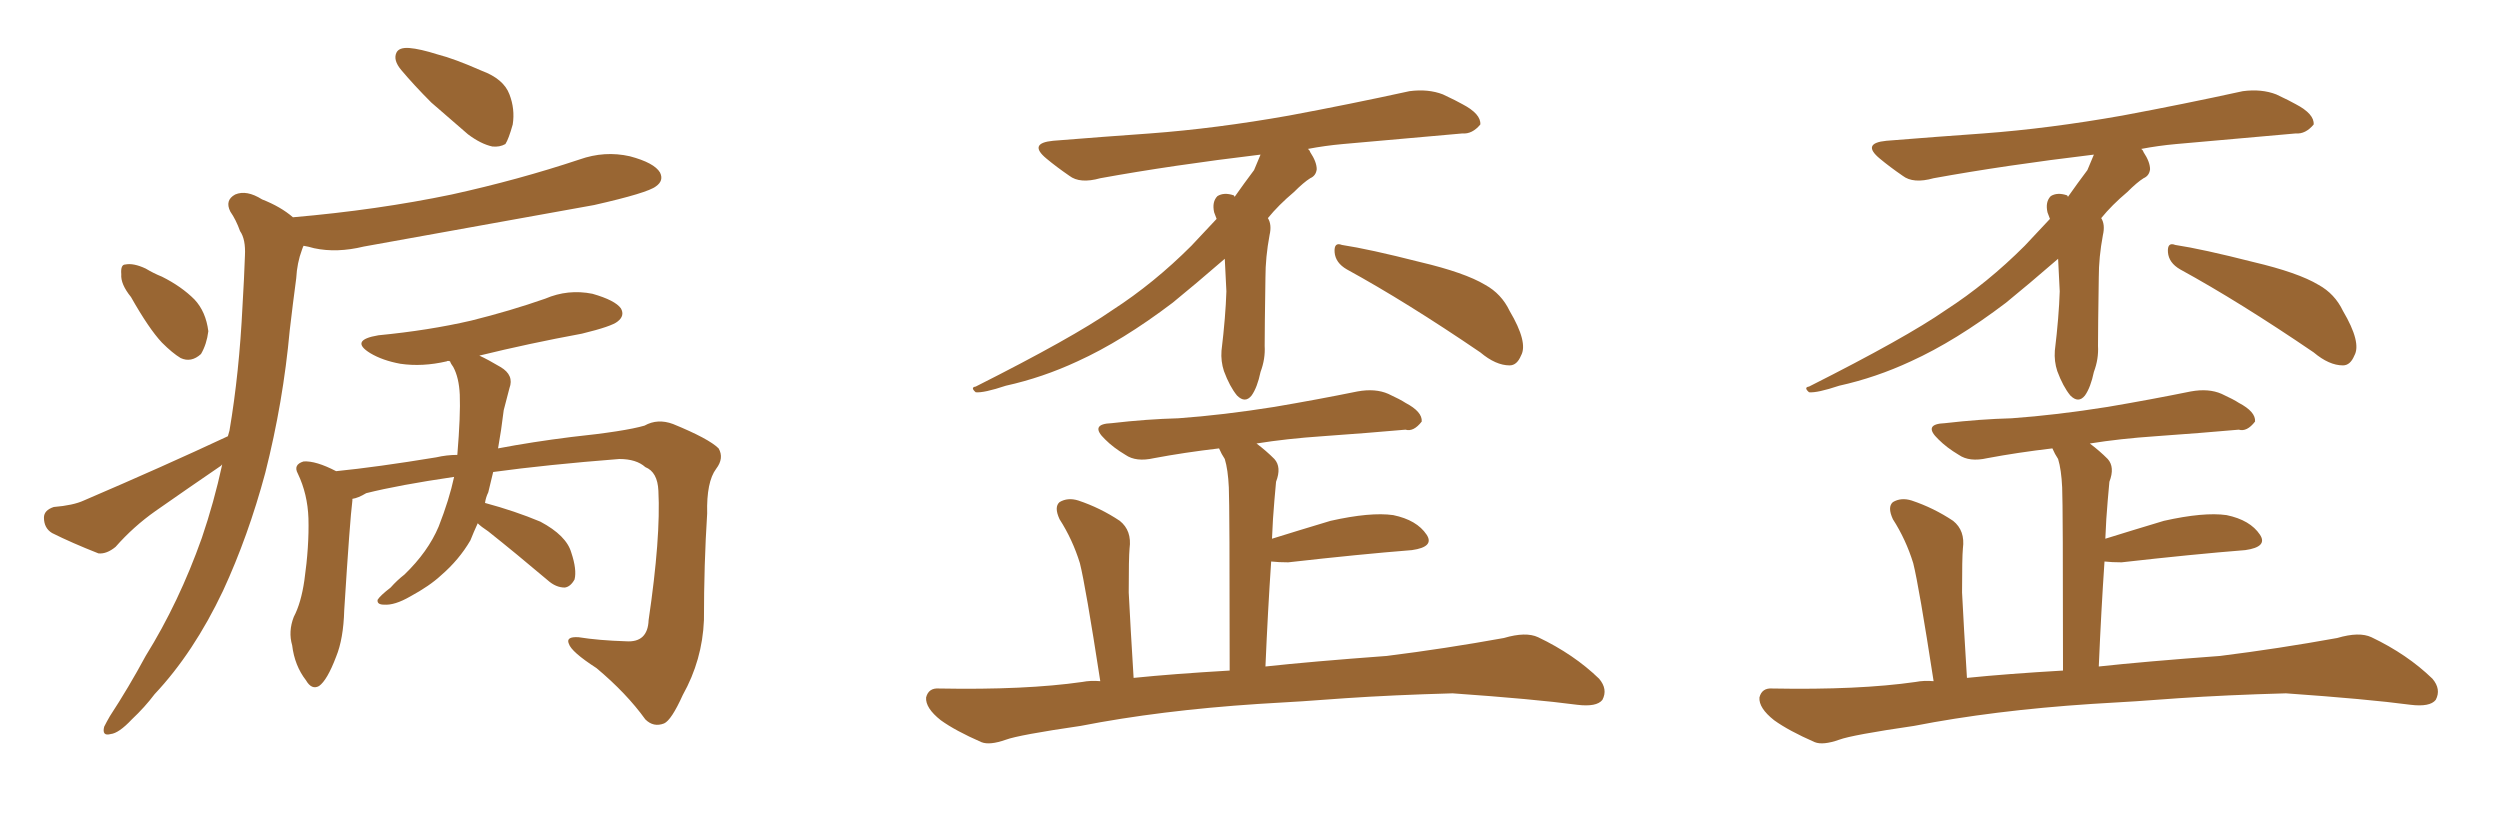 <svg xmlns="http://www.w3.org/2000/svg" xmlns:xlink="http://www.w3.org/1999/xlink" width="450" height="150"><path fill="#996633" padding="10" d="M73.68 8.64L73.68 8.64Q75.59 8.79 78.81 9.81L78.81 9.81Q81.74 10.55 86.72 12.74L86.72 12.74Q90.67 14.21 91.70 16.99L91.70 16.99Q92.72 19.63 92.29 22.41L92.29 22.41Q91.55 25.05 90.97 25.93L90.97 25.93Q89.94 26.51 88.62 26.37L88.62 26.37Q86.57 25.93 84.23 24.17L84.23 24.17Q80.86 21.24 77.64 18.46L77.64 18.46Q74.56 15.38 72.22 12.60L72.22 12.60Q70.75 10.84 71.34 9.52L71.34 9.52Q71.78 8.50 73.68 8.64ZM85.99 94.19L85.99 94.19Q85.25 95.80 84.67 97.27L84.67 97.27Q82.62 100.78 79.39 103.56L79.39 103.56Q77.34 105.47 73.83 107.37L73.83 107.37Q71.04 108.98 69.14 108.84L69.14 108.84Q67.82 108.84 67.97 107.96L67.97 107.96Q68.41 107.23 70.31 105.76L70.31 105.76Q71.48 104.44 72.80 103.42L72.80 103.42Q77.05 99.32 78.96 94.78L78.96 94.78Q80.86 89.94 81.74 85.84L81.74 85.84Q71.78 87.30 65.92 88.77L65.92 88.77Q64.45 89.65 63.43 89.79L63.43 89.79Q63.43 89.94 63.43 90.09L63.43 90.09Q62.99 93.46 61.96 109.86L61.96 109.86Q61.82 114.99 60.50 118.21L60.50 118.21Q58.89 122.46 57.42 123.49L57.42 123.49Q56.10 124.22 55.08 122.46L55.08 122.46Q53.03 119.82 52.59 116.16L52.59 116.16Q51.86 113.67 52.88 111.04L52.88 111.04Q54.20 108.54 54.79 104.44L54.79 104.44Q55.66 98.29 55.52 93.31L55.52 93.31Q55.37 88.92 53.61 85.25L53.61 85.25Q52.73 83.64 54.64 83.06L54.64 83.06Q56.84 82.91 60.50 84.81L60.50 84.81Q67.82 84.08 78.52 82.32L78.52 82.32Q80.42 81.88 82.32 81.88L82.32 81.88Q82.91 74.71 82.76 71.04L82.76 71.04Q82.62 67.97 81.59 66.06L81.59 66.06Q81.15 65.48 81.01 65.04L81.01 65.04Q80.57 64.89 80.42 65.04L80.42 65.04Q76.03 66.06 72.07 65.48L72.07 65.48Q68.85 64.89 66.65 63.57L66.65 63.57Q62.84 61.23 68.12 60.35L68.12 60.35Q77.20 59.47 84.81 57.71L84.81 57.71Q91.85 55.96 98.14 53.76L98.14 53.76Q102.25 52.00 106.64 52.88L106.64 52.88Q110.74 54.05 111.77 55.52L111.77 55.52Q112.50 56.84 111.18 57.86L111.18 57.86Q110.16 58.74 104.74 60.06L104.74 60.06Q95.21 61.82 86.28 64.01L86.28 64.01Q87.89 64.75 90.09 66.06L90.09 66.06Q92.58 67.53 91.70 69.87L91.70 69.87Q91.26 71.48 90.67 73.83L90.67 73.83Q90.23 77.49 89.65 80.71L89.65 80.71Q95.80 79.54 102.83 78.66L102.83 78.66Q112.50 77.64 116.02 76.61L116.02 76.61Q118.36 75.29 121.14 76.32L121.14 76.32Q127.59 78.96 129.35 80.71L129.35 80.71Q130.37 82.47 128.91 84.38L128.91 84.38Q127.15 86.72 127.29 92.43L127.29 92.43Q126.71 101.51 126.71 111.62L126.71 111.62Q126.42 118.80 122.90 125.10L122.90 125.10Q120.85 129.64 119.53 130.22L119.53 130.22Q117.63 130.96 116.16 129.49L116.16 129.49Q112.79 124.80 107.37 120.26L107.37 120.26Q102.83 117.33 102.39 115.87L102.39 115.87Q101.81 114.55 104.15 114.70L104.15 114.70Q107.81 115.28 112.65 115.43L112.65 115.43Q116.60 115.72 116.75 111.62L116.75 111.62Q118.95 96.68 118.51 88.33L118.51 88.33Q118.36 84.96 116.16 84.08L116.16 84.08Q114.55 82.62 111.47 82.62L111.47 82.62Q98.44 83.64 88.77 84.96L88.77 84.96Q88.33 86.87 87.89 88.62L87.89 88.62Q87.45 89.50 87.30 90.53L87.30 90.53Q92.72 91.99 97.27 93.90L97.27 93.90Q101.95 96.39 102.83 99.46L102.83 99.46Q103.86 102.54 103.42 104.30L103.42 104.30Q102.69 105.62 101.66 105.76L101.66 105.76Q100.05 105.76 98.58 104.44L98.58 104.44Q92.87 99.61 87.89 95.65L87.89 95.65Q86.57 94.78 85.99 94.19ZM23.58 53.47L23.58 53.47Q21.68 51.12 21.83 49.37L21.83 49.37Q21.68 47.61 22.56 47.61L22.56 47.61Q24.02 47.31 26.22 48.34L26.22 48.34Q27.69 49.22 29.15 49.80L29.15 49.80Q32.67 51.56 35.01 53.91L35.01 53.91Q37.06 56.10 37.50 59.62L37.50 59.62Q37.21 61.96 36.18 63.72L36.18 63.72Q34.42 65.33 32.52 64.45L32.52 64.45Q31.05 63.57 29.15 61.67L29.15 61.67Q26.81 59.18 23.58 53.47ZM41.02 78.52L41.02 78.52L41.02 78.52Q41.16 77.93 41.31 77.49L41.31 77.49Q43.07 67.09 43.65 55.08L43.65 55.08Q43.95 50.10 44.09 46.00L44.09 46.00Q44.24 43.07 43.21 41.60L43.21 41.60Q42.48 39.55 41.46 38.09L41.46 38.09Q40.43 36.04 42.33 35.01L42.33 35.01Q44.38 34.13 47.17 35.89L47.17 35.89Q50.54 37.21 52.73 39.11L52.73 39.11Q67.97 37.79 81.30 35.01L81.30 35.01Q93.31 32.37 104.30 28.71L104.30 28.71Q108.84 27.10 113.38 28.13L113.38 28.13Q117.77 29.30 118.80 31.05L118.80 31.05Q119.53 32.52 118.07 33.54L118.07 33.54Q116.60 34.72 106.93 36.91L106.93 36.91Q85.84 40.72 65.48 44.38L65.48 44.38Q60.64 45.56 56.54 44.68L56.54 44.68Q55.52 44.38 54.64 44.24L54.64 44.24Q54.49 44.53 54.35 44.97L54.35 44.97Q53.47 47.31 53.32 50.10L53.32 50.10Q52.73 54.49 52.15 59.47L52.15 59.47Q50.98 72.36 47.75 85.11L47.75 85.11Q44.68 96.53 40.14 106.35L40.14 106.35Q34.86 117.48 27.83 124.95L27.83 124.95Q26.07 127.29 23.73 129.49L23.73 129.49Q21.39 131.98 19.92 132.13L19.92 132.13Q18.31 132.57 18.75 130.81L18.75 130.81Q19.19 129.93 19.78 128.91L19.78 128.91Q23.14 123.78 26.22 118.07L26.22 118.07Q32.23 108.40 36.33 96.83L36.33 96.83Q38.53 90.38 39.99 83.64L39.99 83.64Q39.84 83.64 39.84 83.79L39.84 83.79Q33.84 87.89 27.98 91.99L27.98 91.99Q24.02 94.78 20.80 98.44L20.80 98.44Q19.19 99.76 17.72 99.61L17.72 99.61Q12.89 97.71 9.38 95.95L9.38 95.95Q7.91 95.07 7.91 93.16L7.91 93.16Q7.91 91.85 9.67 91.26L9.67 91.26Q13.18 90.97 15.09 90.09L15.09 90.09Q29.44 83.94 41.02 78.52ZM220.46 46.58L220.46 46.58Q215.04 51.27 211.08 54.49L211.08 54.49Q202.00 61.38 193.95 65.04L193.95 65.04Q187.65 67.97 181.05 69.43L181.05 69.43Q177.10 70.75 175.63 70.61L175.63 70.61Q174.61 69.73 175.63 69.58L175.63 69.58Q193.07 60.79 200.24 55.81L200.24 55.81Q207.71 50.98 214.45 44.24L214.45 44.24Q216.80 41.75 218.99 39.40L218.99 39.40Q218.70 38.67 218.55 38.23L218.55 38.23Q218.12 36.33 219.14 35.30L219.14 35.30Q220.31 34.57 222.07 35.16L222.07 35.16Q222.22 35.30 222.22 35.45L222.22 35.45Q223.97 32.96 225.73 30.62L225.73 30.62Q226.32 29.15 226.90 27.83L226.90 27.83Q210.94 29.74 198.05 32.08L198.05 32.08Q194.38 33.11 192.48 31.64L192.48 31.64Q190.14 30.03 188.38 28.56L188.38 28.56Q185.01 25.78 189.55 25.34L189.55 25.34Q198.63 24.61 206.98 24.02L206.98 24.02Q218.85 23.14 232.03 20.80L232.03 20.80Q243.02 18.75 253.71 16.41L253.71 16.41Q257.08 15.97 259.72 16.99L259.72 16.99Q262.21 18.16 263.23 18.75L263.23 18.75Q266.60 20.51 266.46 22.41L266.46 22.41Q264.99 24.17 263.23 24.02L263.23 24.02Q253.56 24.90 241.70 25.93L241.70 25.93Q238.48 26.22 235.40 26.81L235.40 26.81Q235.69 26.95 235.84 27.39L235.84 27.39Q237.01 29.15 237.01 30.47L237.01 30.47Q236.87 31.64 235.84 32.08L235.84 32.08Q234.67 32.81 232.91 34.57L232.91 34.57Q230.13 36.91 228.22 39.26L228.22 39.26Q228.96 40.43 228.52 42.33L228.52 42.33Q227.78 46.29 227.78 49.95L227.78 49.95Q227.64 59.18 227.64 62.26L227.64 62.26Q227.78 64.60 226.90 66.94L226.90 66.94Q226.32 69.73 225.29 71.19L225.29 71.19Q224.12 72.66 222.66 71.19L222.66 71.19Q221.34 69.58 220.31 66.80L220.31 66.80Q219.73 65.04 219.87 63.13L219.87 63.13Q220.61 56.98 220.75 52.44L220.75 52.44Q220.61 49.37 220.46 46.58ZM242.43 48.49L242.43 48.49Q240.38 47.31 240.23 45.41L240.23 45.41Q240.09 43.51 241.55 44.09L241.55 44.09Q246.39 44.82 255.62 47.17L255.62 47.17Q263.67 49.07 267.33 51.27L267.33 51.27Q270.26 52.88 271.73 55.96L271.73 55.96Q275.10 61.67 273.78 64.01L273.78 64.01Q273.05 65.77 271.73 65.77L271.73 65.77Q269.24 65.77 266.46 63.43L266.46 63.43Q253.13 54.35 242.43 48.49ZM226.46 126.71L226.46 126.71L226.46 126.71Q208.74 127.88 194.53 130.66L194.53 130.66Q183.40 132.28 181.05 133.15L181.05 133.15Q178.13 134.18 176.66 133.59L176.66 133.59Q171.97 131.54 169.34 129.64L169.34 129.64Q166.55 127.44 166.70 125.54L166.70 125.54Q167.14 123.78 169.04 123.93L169.04 123.93Q184.57 124.22 194.82 122.75L194.82 122.75Q196.29 122.46 198.05 122.61L198.05 122.61Q195.41 105.47 194.38 101.37L194.38 101.37Q193.07 97.12 190.72 93.46L190.72 93.46Q189.70 91.26 190.72 90.38L190.72 90.38Q192.19 89.50 194.09 90.09L194.09 90.09Q198.05 91.41 201.56 93.75L201.56 93.75Q203.76 95.51 203.32 98.73L203.32 98.73Q203.17 100.34 203.17 106.64L203.17 106.64Q203.47 112.65 204.05 122.02L204.05 122.02Q211.23 121.29 221.34 120.70L221.34 120.70Q221.34 90.97 221.19 87.74L221.19 87.74Q221.04 84.52 220.46 82.62L220.46 82.62Q219.87 81.74 219.43 80.71L219.43 80.71Q213.13 81.45 207.71 82.47L207.71 82.47Q204.49 83.20 202.59 81.88L202.59 81.88Q200.39 80.57 198.93 79.10L198.93 79.10Q196.00 76.32 200.10 76.17L200.10 76.17Q206.40 75.44 212.11 75.29L212.11 75.29Q220.17 74.71 229.39 73.24L229.39 73.24Q237.16 71.92 244.34 70.46L244.34 70.46Q247.56 69.87 249.90 70.90L249.90 70.90Q252.10 71.92 252.98 72.51L252.98 72.51Q256.05 74.12 255.91 75.88L255.91 75.88Q254.44 77.78 252.98 77.34L252.98 77.34Q246.39 77.93 238.04 78.52L238.04 78.52Q231.59 78.96 226.17 79.83L226.17 79.83Q227.93 81.15 229.39 82.62L229.39 82.62Q230.71 84.08 229.69 86.72L229.69 86.72Q229.54 88.18 229.39 90.09L229.39 90.09Q229.10 93.31 228.96 96.97L228.96 96.97Q233.64 95.51 239.50 93.75L239.50 93.75Q246.68 92.14 250.78 92.72L250.78 92.72Q255.03 93.60 256.79 96.24L256.79 96.24Q258.25 98.44 254.15 99.02L254.15 99.02Q244.78 99.76 231.88 101.22L231.88 101.22Q230.13 101.22 228.81 101.07L228.81 101.07Q228.22 109.72 227.78 119.97L227.78 119.97Q235.84 119.09 249.61 118.07L249.61 118.07Q260.16 116.75 270.70 114.84L270.70 114.84Q274.66 113.67 276.86 114.70L276.86 114.70Q283.30 117.77 287.84 122.17L287.84 122.17Q289.45 124.07 288.43 125.98L288.43 125.98Q287.40 127.29 283.89 126.86L283.89 126.86Q276.12 125.83 261.47 124.80L261.47 124.80Q250.63 125.10 242.14 125.68L242.14 125.68Q234.52 126.27 226.46 126.71ZM370.46 46.58L370.46 46.58Q365.04 51.27 361.08 54.49L361.08 54.49Q352.00 61.38 343.95 65.04L343.95 65.04Q337.65 67.97 331.05 69.43L331.05 69.43Q327.10 70.75 325.63 70.61L325.63 70.61Q324.61 69.73 325.63 69.58L325.63 69.58Q343.07 60.79 350.24 55.81L350.24 55.81Q357.71 50.98 364.45 44.24L364.45 44.24Q366.80 41.75 368.99 39.40L368.99 39.40Q368.70 38.67 368.55 38.23L368.55 38.23Q368.12 36.33 369.14 35.30L369.14 35.30Q370.31 34.57 372.07 35.16L372.07 35.16Q372.22 35.30 372.22 35.45L372.22 35.45Q373.97 32.96 375.73 30.62L375.73 30.62Q376.32 29.15 376.90 27.83L376.90 27.83Q360.94 29.74 348.05 32.08L348.05 32.08Q344.38 33.11 342.48 31.64L342.48 31.64Q340.14 30.03 338.38 28.56L338.38 28.56Q335.01 25.78 339.55 25.34L339.55 25.34Q348.63 24.61 356.98 24.02L356.98 24.02Q368.85 23.14 382.03 20.80L382.03 20.80Q393.02 18.75 403.71 16.41L403.71 16.41Q407.08 15.97 409.72 16.99L409.72 16.99Q412.21 18.16 413.23 18.75L413.23 18.75Q416.60 20.51 416.46 22.41L416.46 22.41Q414.99 24.17 413.23 24.02L413.23 24.02Q403.56 24.90 391.70 25.93L391.70 25.93Q388.48 26.22 385.40 26.81L385.40 26.81Q385.69 26.95 385.84 27.39L385.84 27.39Q387.01 29.15 387.01 30.47L387.01 30.47Q386.87 31.64 385.84 32.08L385.84 32.08Q384.67 32.81 382.91 34.57L382.91 34.57Q380.13 36.91 378.22 39.26L378.22 39.26Q378.96 40.43 378.52 42.33L378.52 42.33Q377.78 46.29 377.78 49.95L377.78 49.95Q377.64 59.18 377.64 62.26L377.64 62.26Q377.78 64.60 376.90 66.94L376.90 66.94Q376.32 69.73 375.29 71.19L375.29 71.19Q374.12 72.66 372.66 71.19L372.66 71.19Q371.34 69.58 370.31 66.80L370.31 66.80Q369.73 65.04 369.87 63.13L369.87 63.13Q370.61 56.98 370.75 52.44L370.75 52.44Q370.61 49.37 370.46 46.58ZM392.43 48.49L392.43 48.49Q390.38 47.31 390.23 45.41L390.23 45.41Q390.09 43.51 391.55 44.09L391.55 44.09Q396.39 44.82 405.62 47.17L405.62 47.17Q413.67 49.07 417.33 51.27L417.33 51.27Q420.26 52.88 421.73 55.96L421.73 55.96Q425.10 61.67 423.78 64.01L423.78 64.01Q423.05 65.77 421.73 65.77L421.73 65.77Q419.24 65.77 416.46 63.43L416.46 63.43Q403.13 54.35 392.43 48.49ZM376.46 126.71L376.46 126.71L376.46 126.71Q358.74 127.88 344.53 130.66L344.53 130.66Q333.40 132.28 331.05 133.15L331.05 133.15Q328.13 134.18 326.66 133.59L326.66 133.59Q321.97 131.54 319.34 129.64L319.34 129.64Q316.55 127.44 316.70 125.54L316.70 125.54Q317.14 123.78 319.04 123.93L319.04 123.93Q334.57 124.22 344.82 122.75L344.82 122.75Q346.29 122.46 348.05 122.61L348.05 122.61Q345.41 105.47 344.38 101.37L344.38 101.37Q343.07 97.12 340.72 93.46L340.72 93.46Q339.70 91.26 340.72 90.38L340.72 90.38Q342.19 89.50 344.09 90.09L344.09 90.09Q348.05 91.41 351.56 93.75L351.56 93.75Q353.76 95.51 353.32 98.73L353.32 98.73Q353.17 100.34 353.17 106.64L353.17 106.64Q353.47 112.65 354.05 122.02L354.05 122.02Q361.23 121.29 371.34 120.70L371.34 120.70Q371.34 90.97 371.19 87.74L371.19 87.74Q371.04 84.52 370.46 82.62L370.46 82.62Q369.87 81.74 369.43 80.71L369.43 80.71Q363.13 81.45 357.71 82.47L357.71 82.47Q354.49 83.20 352.59 81.88L352.59 81.88Q350.39 80.57 348.93 79.10L348.93 79.10Q346.00 76.32 350.10 76.17L350.10 76.17Q356.40 75.44 362.11 75.29L362.11 75.29Q370.17 74.71 379.39 73.24L379.39 73.24Q387.16 71.92 394.34 70.46L394.34 70.46Q397.56 69.87 399.90 70.90L399.90 70.90Q402.10 71.92 402.98 72.51L402.98 72.51Q406.05 74.12 405.91 75.88L405.91 75.88Q404.44 77.78 402.98 77.34L402.98 77.34Q396.39 77.93 388.04 78.52L388.04 78.52Q381.59 78.96 376.17 79.83L376.17 79.83Q377.93 81.15 379.39 82.62L379.39 82.62Q380.71 84.08 379.69 86.72L379.69 86.72Q379.54 88.18 379.39 90.09L379.39 90.09Q379.10 93.31 378.96 96.97L378.96 96.97Q383.64 95.51 389.50 93.75L389.50 93.75Q396.68 92.14 400.78 92.72L400.78 92.72Q405.03 93.60 406.79 96.24L406.79 96.24Q408.25 98.44 404.15 99.02L404.15 99.02Q394.78 99.76 381.88 101.22L381.88 101.22Q380.13 101.22 378.81 101.07L378.81 101.07Q378.22 109.72 377.78 119.97L377.78 119.97Q385.84 119.09 399.61 118.07L399.61 118.07Q410.16 116.75 420.70 114.84L420.70 114.84Q424.66 113.67 426.86 114.70L426.86 114.70Q433.30 117.77 437.84 122.17L437.84 122.17Q439.45 124.07 438.43 125.98L438.43 125.98Q437.40 127.29 433.89 126.86L433.89 126.86Q426.12 125.83 411.47 124.80L411.47 124.80Q400.63 125.10 392.14 125.68L392.14 125.68Q384.52 126.27 376.46 126.71Z"/></svg>